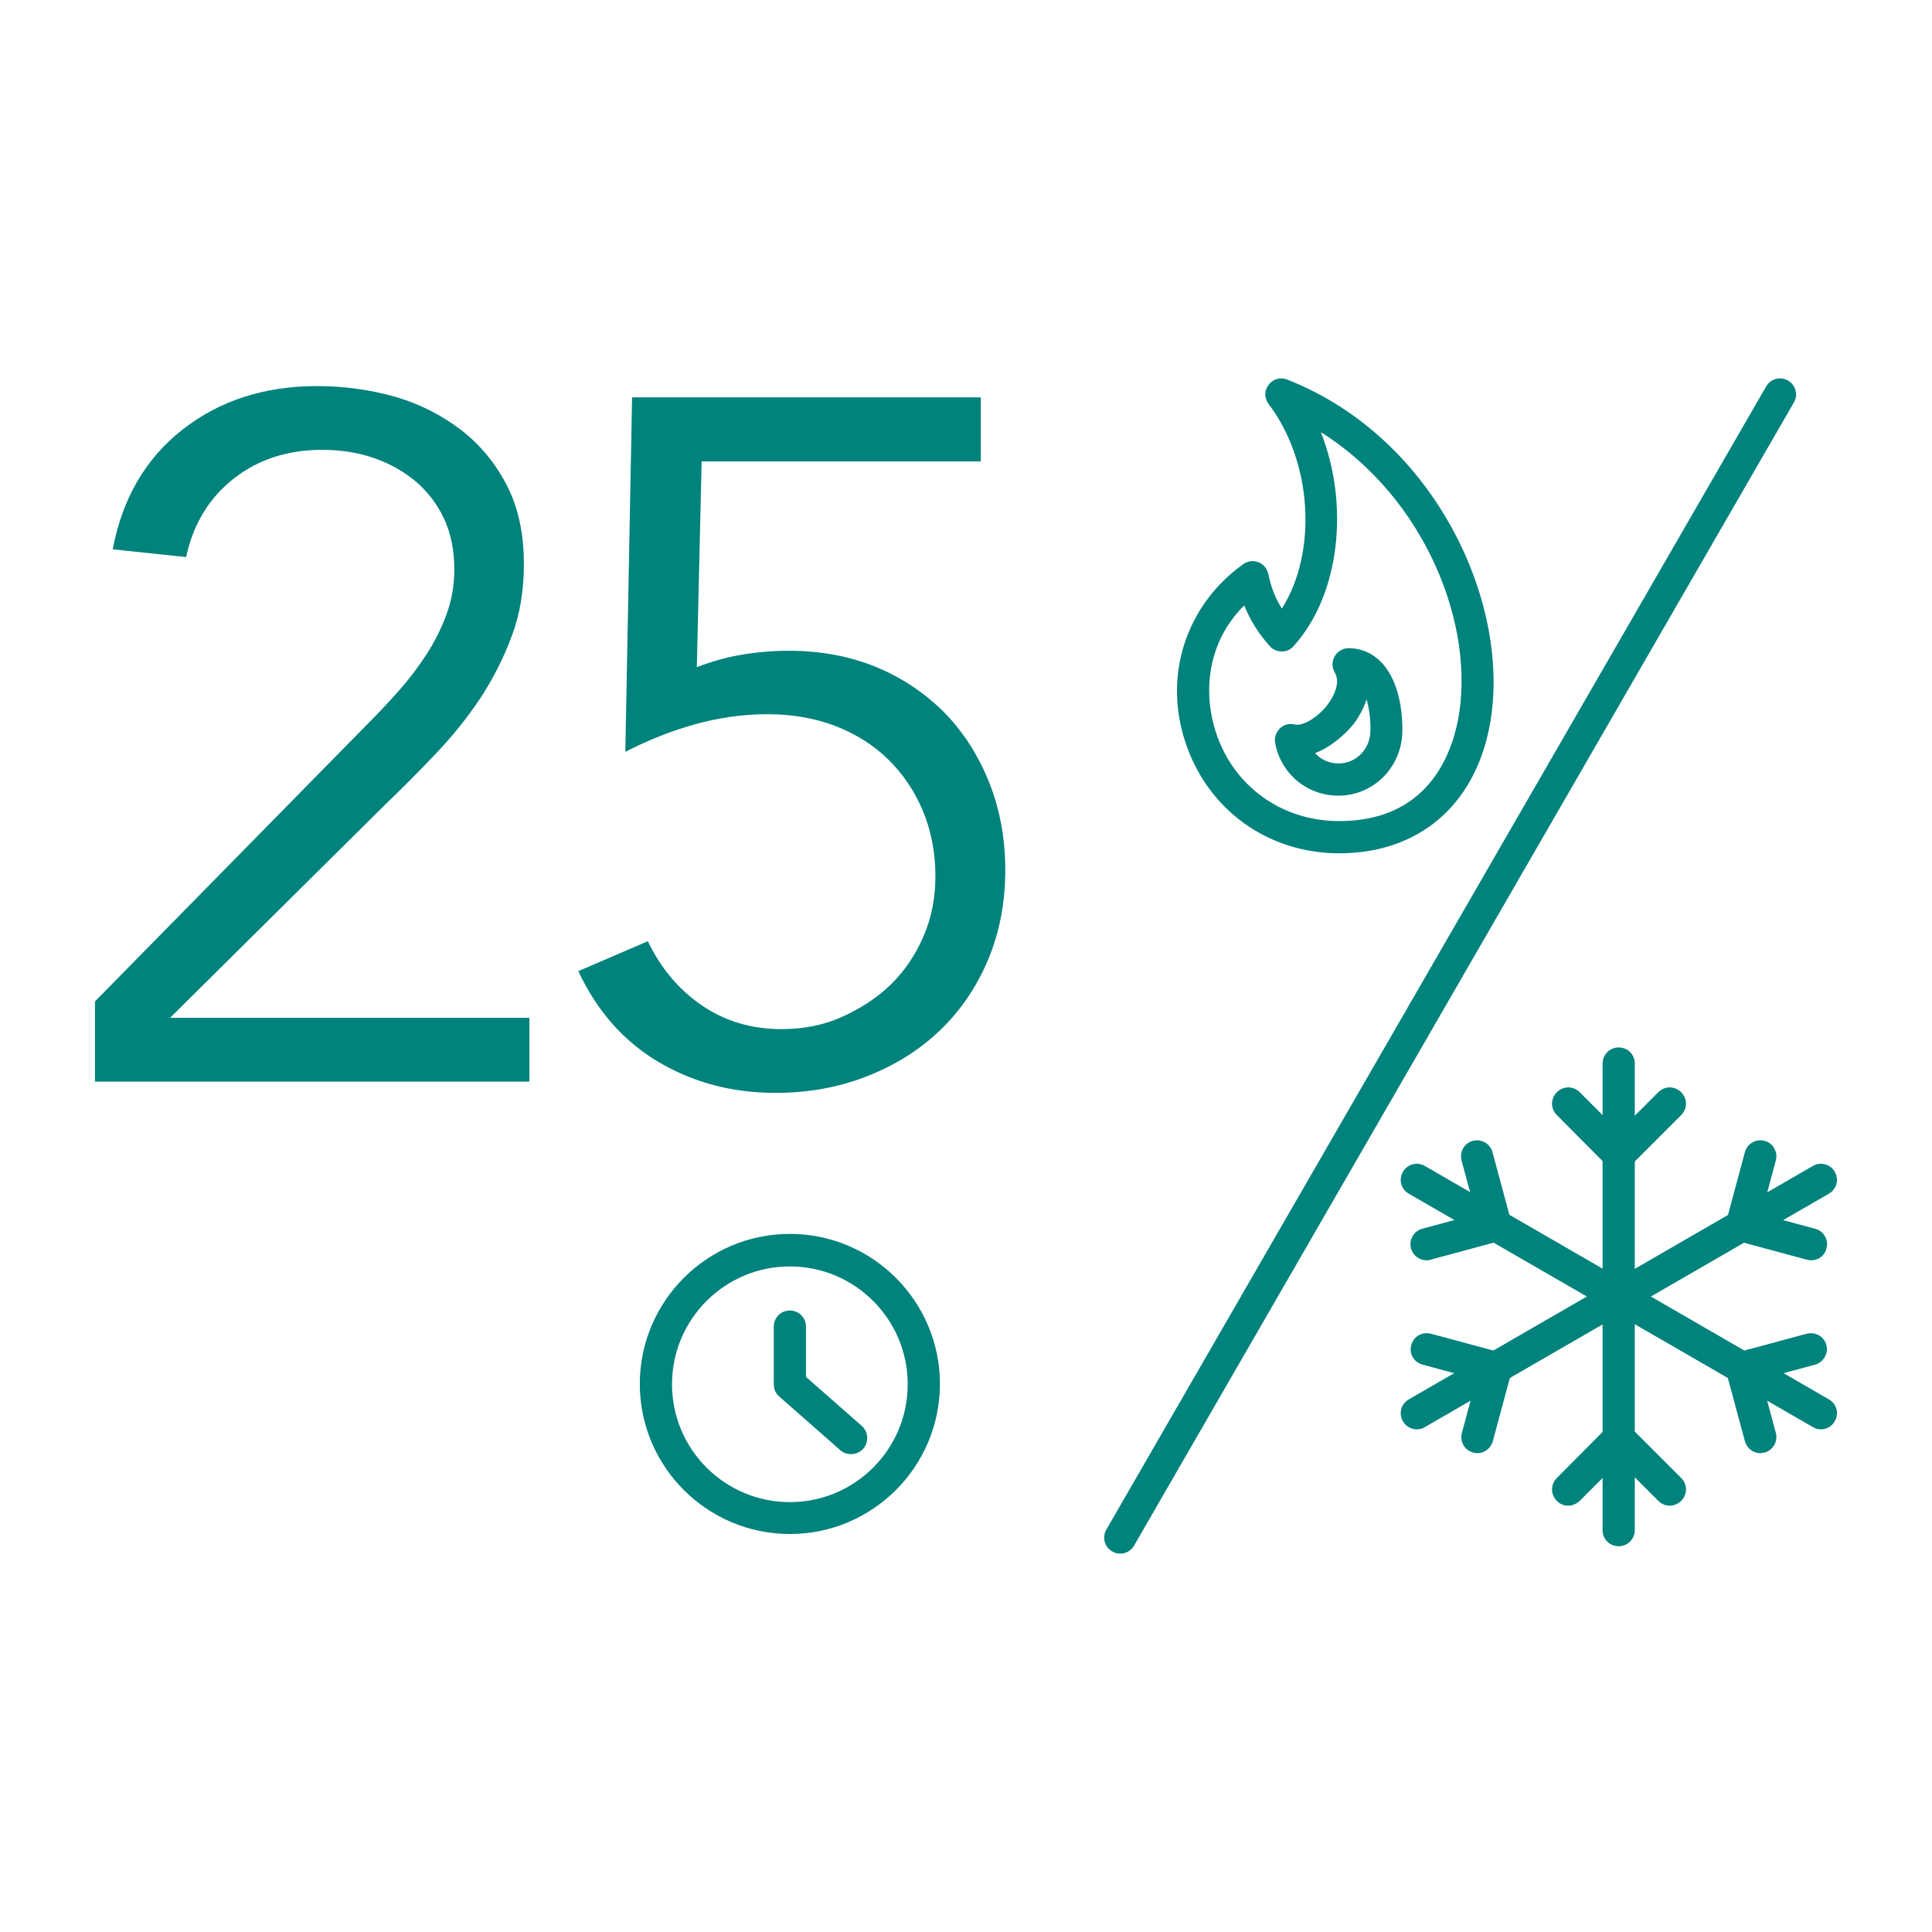 <?xml version="1.0" encoding="utf-8"?>
<!-- Generator: Adobe Illustrator 25.2.3, SVG Export Plug-In . SVG Version: 6.00 Build 0)  -->
<svg version="1.1" id="Hot_Cold_25h" xmlns="http://www.w3.org/2000/svg" xmlns:xlink="http://www.w3.org/1999/xlink" x="0px"
	 y="0px" viewBox="0 0 60 60" style="enable-background:new 0 0 60 60;" xml:space="preserve">
<style type="text/css">
	.st0{fill:#00827D;}
</style>
<g>
	<g>
		<g>
			<g>
				<path class="st0" d="M24.53,47.64c-2.57,0-4.66-2.09-4.66-4.66s2.09-4.66,4.66-4.66s4.66,2.09,4.66,4.66S27.1,47.64,24.53,47.64
					z M24.53,39.33c-2.02,0-3.66,1.64-3.66,3.66s1.64,3.66,3.66,3.66s3.66-1.64,3.66-3.66S26.55,39.33,24.53,39.33z"/>
				<path class="st0" d="M26.43,45.16c-0.12,0-0.24-0.04-0.33-0.12l-1.9-1.67c-0.11-0.09-0.17-0.23-0.17-0.38V41.2
					c0-0.28,0.22-0.5,0.5-0.5s0.5,0.22,0.5,0.5v1.56l1.73,1.52c0.21,0.18,0.23,0.5,0.05,0.71C26.71,45.1,26.57,45.16,26.43,45.16z"
					/>
			</g>
			<g>
				<path class="st0" d="M50.27,48.02c-0.28,0-0.5-0.22-0.5-0.5V33.03c0-0.28,0.22-0.5,0.5-0.5s0.5,0.22,0.5,0.5v14.49
					C50.77,47.79,50.55,48.02,50.27,48.02z"/>
				<path class="st0" d="M56.55,44.39c-0.08,0-0.17-0.02-0.25-0.07l-12.55-7.25c-0.24-0.14-0.32-0.44-0.18-0.68
					c0.14-0.24,0.44-0.32,0.68-0.18l12.55,7.25c0.24,0.14,0.32,0.44,0.18,0.68C56.89,44.3,56.72,44.39,56.55,44.39z"/>
				<path class="st0" d="M44,44.39c-0.17,0-0.34-0.09-0.43-0.25c-0.14-0.24-0.06-0.54,0.18-0.68l12.55-7.25
					c0.24-0.14,0.54-0.06,0.68,0.18c0.14,0.24,0.06,0.54-0.18,0.68l-12.55,7.25C44.17,44.37,44.08,44.39,44,44.39z"/>
				<g>
					<path class="st0" d="M50.27,36.36L50.27,36.36c-0.13,0-0.26-0.05-0.35-0.15l-1.57-1.58c-0.2-0.2-0.2-0.51,0-0.71
						s0.51-0.2,0.71,0l1.22,1.22l1.22-1.22c0.2-0.2,0.51-0.2,0.71,0s0.2,0.51,0,0.71l-1.58,1.58
						C50.53,36.31,50.41,36.36,50.27,36.36z"/>
				</g>
				<g>
					<path class="st0" d="M44.3,39.14c-0.22,0-0.42-0.15-0.48-0.37c-0.07-0.27,0.09-0.54,0.35-0.61l1.67-0.45l-0.45-1.67
						c-0.07-0.27,0.09-0.54,0.35-0.61c0.27-0.07,0.54,0.09,0.61,0.35l0.58,2.15c0.07,0.27-0.09,0.54-0.35,0.61l-2.15,0.58
						C44.39,39.14,44.34,39.14,44.3,39.14z"/>
				</g>
				<g>
					<path class="st0" d="M45.88,45.13c-0.04,0-0.09-0.01-0.13-0.02c-0.27-0.07-0.42-0.35-0.35-0.61l0.45-1.67l-1.67-0.45
						c-0.27-0.07-0.43-0.35-0.35-0.61c0.07-0.27,0.34-0.42,0.61-0.35l2.15,0.58c0.13,0.03,0.24,0.12,0.3,0.23s0.08,0.25,0.05,0.38
						l-0.58,2.15C46.3,44.98,46.1,45.13,45.88,45.13z"/>
				</g>
				<g>
					<path class="st0" d="M48.7,46.76c-0.13,0-0.26-0.05-0.35-0.15c-0.2-0.2-0.2-0.51,0-0.71l1.57-1.58c0.19-0.19,0.52-0.19,0.71,0
						l1.58,1.58c0.2,0.2,0.2,0.51,0,0.71s-0.51,0.2-0.71,0l-1.22-1.22l-1.22,1.22C48.95,46.71,48.83,46.76,48.7,46.76z"/>
				</g>
				<g>
					<path class="st0" d="M54.67,45.13c-0.22,0-0.42-0.15-0.48-0.37l-0.58-2.15c-0.04-0.13-0.02-0.26,0.05-0.38
						c0.07-0.12,0.17-0.2,0.3-0.23l2.15-0.58c0.27-0.07,0.54,0.09,0.61,0.35s-0.09,0.54-0.35,0.61l-1.67,0.45l0.45,1.67
						c0.07,0.27-0.09,0.54-0.35,0.61C54.75,45.12,54.71,45.13,54.67,45.13z"/>
				</g>
				<g>
					<path class="st0" d="M56.24,39.14c-0.04,0-0.09-0.01-0.13-0.02l-2.15-0.58c-0.13-0.03-0.24-0.12-0.3-0.23s-0.08-0.25-0.05-0.38
						l0.58-2.15c0.07-0.27,0.35-0.42,0.61-0.35c0.27,0.07,0.42,0.35,0.35,0.61l-0.45,1.67l1.67,0.45c0.27,0.07,0.43,0.35,0.35,0.61
						C56.67,39,56.47,39.14,56.24,39.14z"/>
				</g>
			</g>
			<g>
				<path class="st0" d="M41.59,26.5c-2.23,0-4.11-1.37-4.79-3.49c-0.67-2.07,0.05-4.23,1.81-5.49c0.14-0.1,0.32-0.12,0.47-0.06
					c0.16,0.06,0.27,0.2,0.31,0.37c0.08,0.39,0.21,0.74,0.42,1.07c1.1-1.74,0.96-4.54-0.41-6.35c-0.14-0.18-0.14-0.43,0-0.6
					c0.13-0.18,0.37-0.25,0.58-0.16c4.63,1.82,6.99,7.04,6.28,10.76C45.79,25.02,44.05,26.5,41.59,26.5z M38.64,18.8
					c-1.19,1.19-1.26,2.75-0.89,3.91c0.54,1.7,2.05,2.79,3.84,2.79c2.69,0,3.46-1.97,3.69-3.14c0.56-2.94-1.03-6.91-4.26-8.94
					c0.89,2.25,0.6,5.05-0.85,6.65c-0.1,0.11-0.23,0.17-0.38,0.16c-0.14,0-0.28-0.07-0.37-0.18C39.08,19.67,38.82,19.25,38.64,18.8z
					"/>
				<path class="st0" d="M41.56,24.71c-0.97,0-1.79-0.69-1.96-1.64c-0.03-0.17,0.03-0.33,0.15-0.45c0.12-0.12,0.29-0.16,0.46-0.12
					c0.22,0.06,0.7-0.19,1.03-0.63c0.1-0.14,0.43-0.62,0.21-0.99c-0.09-0.15-0.09-0.34,0-0.5c0.09-0.15,0.25-0.25,0.43-0.25
					c0.39,0,0.74,0.15,1.01,0.43c0.65,0.67,0.67,1.83,0.66,2.18C43.52,23.84,42.65,24.71,41.56,24.71z M40.84,23.39
					c0.18,0.2,0.44,0.32,0.73,0.32c0.54,0,0.98-0.44,0.99-1.01c0.01-0.36-0.04-0.71-0.12-0.98c-0.08,0.25-0.21,0.5-0.39,0.75
					C41.75,22.84,41.31,23.21,40.84,23.39z"/>
			</g>
			<path class="st0" d="M34.79,48.25c-0.08,0-0.17-0.02-0.25-0.07c-0.24-0.14-0.32-0.44-0.18-0.68L54.85,12
				c0.14-0.24,0.44-0.32,0.68-0.18c0.24,0.14,0.32,0.44,0.18,0.68L35.22,48C35.13,48.16,34.96,48.25,34.79,48.25z"/>
		</g>
	</g>
	<g>
		<path class="st0" d="M16.45,33.59H2.95V31.1l8.46-8.61c0.32-0.32,0.64-0.66,0.96-1.02c0.32-0.36,0.61-0.74,0.87-1.14
			c0.26-0.4,0.47-0.82,0.63-1.26c0.16-0.44,0.24-0.9,0.24-1.38c0-0.58-0.1-1.1-0.31-1.56c-0.21-0.46-0.51-0.85-0.88-1.17
			c-0.38-0.32-0.82-0.57-1.32-0.74s-1.03-0.25-1.59-0.25c-1.08,0-2,0.3-2.76,0.9c-0.76,0.6-1.25,1.41-1.47,2.43l-2.28-0.24
			c0.3-1.58,1.02-2.82,2.17-3.72c1.15-0.9,2.54-1.35,4.18-1.35c0.86,0,1.67,0.12,2.45,0.34c0.77,0.23,1.45,0.58,2.04,1.04
			c0.59,0.46,1.06,1.04,1.41,1.72c0.35,0.69,0.52,1.5,0.52,2.42c0,0.82-0.12,1.57-0.38,2.25c-0.25,0.68-0.58,1.32-0.97,1.92
			c-0.4,0.6-0.86,1.17-1.37,1.71s-1.04,1.07-1.58,1.59l-6.69,6.63h11.16V33.59z"/>
	</g>
	<g>
		<path class="st0" d="M30.46,14.33h-8.67l-0.15,6.39c0.46-0.18,0.93-0.31,1.41-0.39c0.48-0.08,0.96-0.12,1.44-0.12
			c1,0,1.91,0.17,2.73,0.51c0.82,0.34,1.52,0.82,2.12,1.42c0.59,0.61,1.05,1.33,1.38,2.16c0.33,0.83,0.5,1.74,0.5,2.71
			c0,1.02-0.18,1.96-0.54,2.81c-0.36,0.85-0.86,1.58-1.5,2.19c-0.64,0.61-1.4,1.08-2.27,1.42c-0.87,0.34-1.81,0.51-2.83,0.51
			c-1.34,0-2.55-0.32-3.63-0.96c-1.08-0.64-1.91-1.58-2.49-2.82l2.16-0.93c0.4,0.84,0.96,1.5,1.67,1.99
			c0.72,0.49,1.54,0.74,2.48,0.74c0.68,0,1.31-0.12,1.88-0.38s1.08-0.58,1.51-1c0.43-0.42,0.77-0.92,1.02-1.5s0.37-1.2,0.37-1.86
			c0-0.74-0.13-1.42-0.39-2.04c-0.26-0.62-0.62-1.15-1.08-1.6c-0.46-0.45-1.01-0.79-1.65-1.04c-0.64-0.24-1.34-0.36-2.1-0.36
			c-0.76,0-1.52,0.11-2.27,0.32s-1.46,0.5-2.14,0.85l0.21-11.01h10.83V14.33z"/>
	</g>
</g>
</svg>
